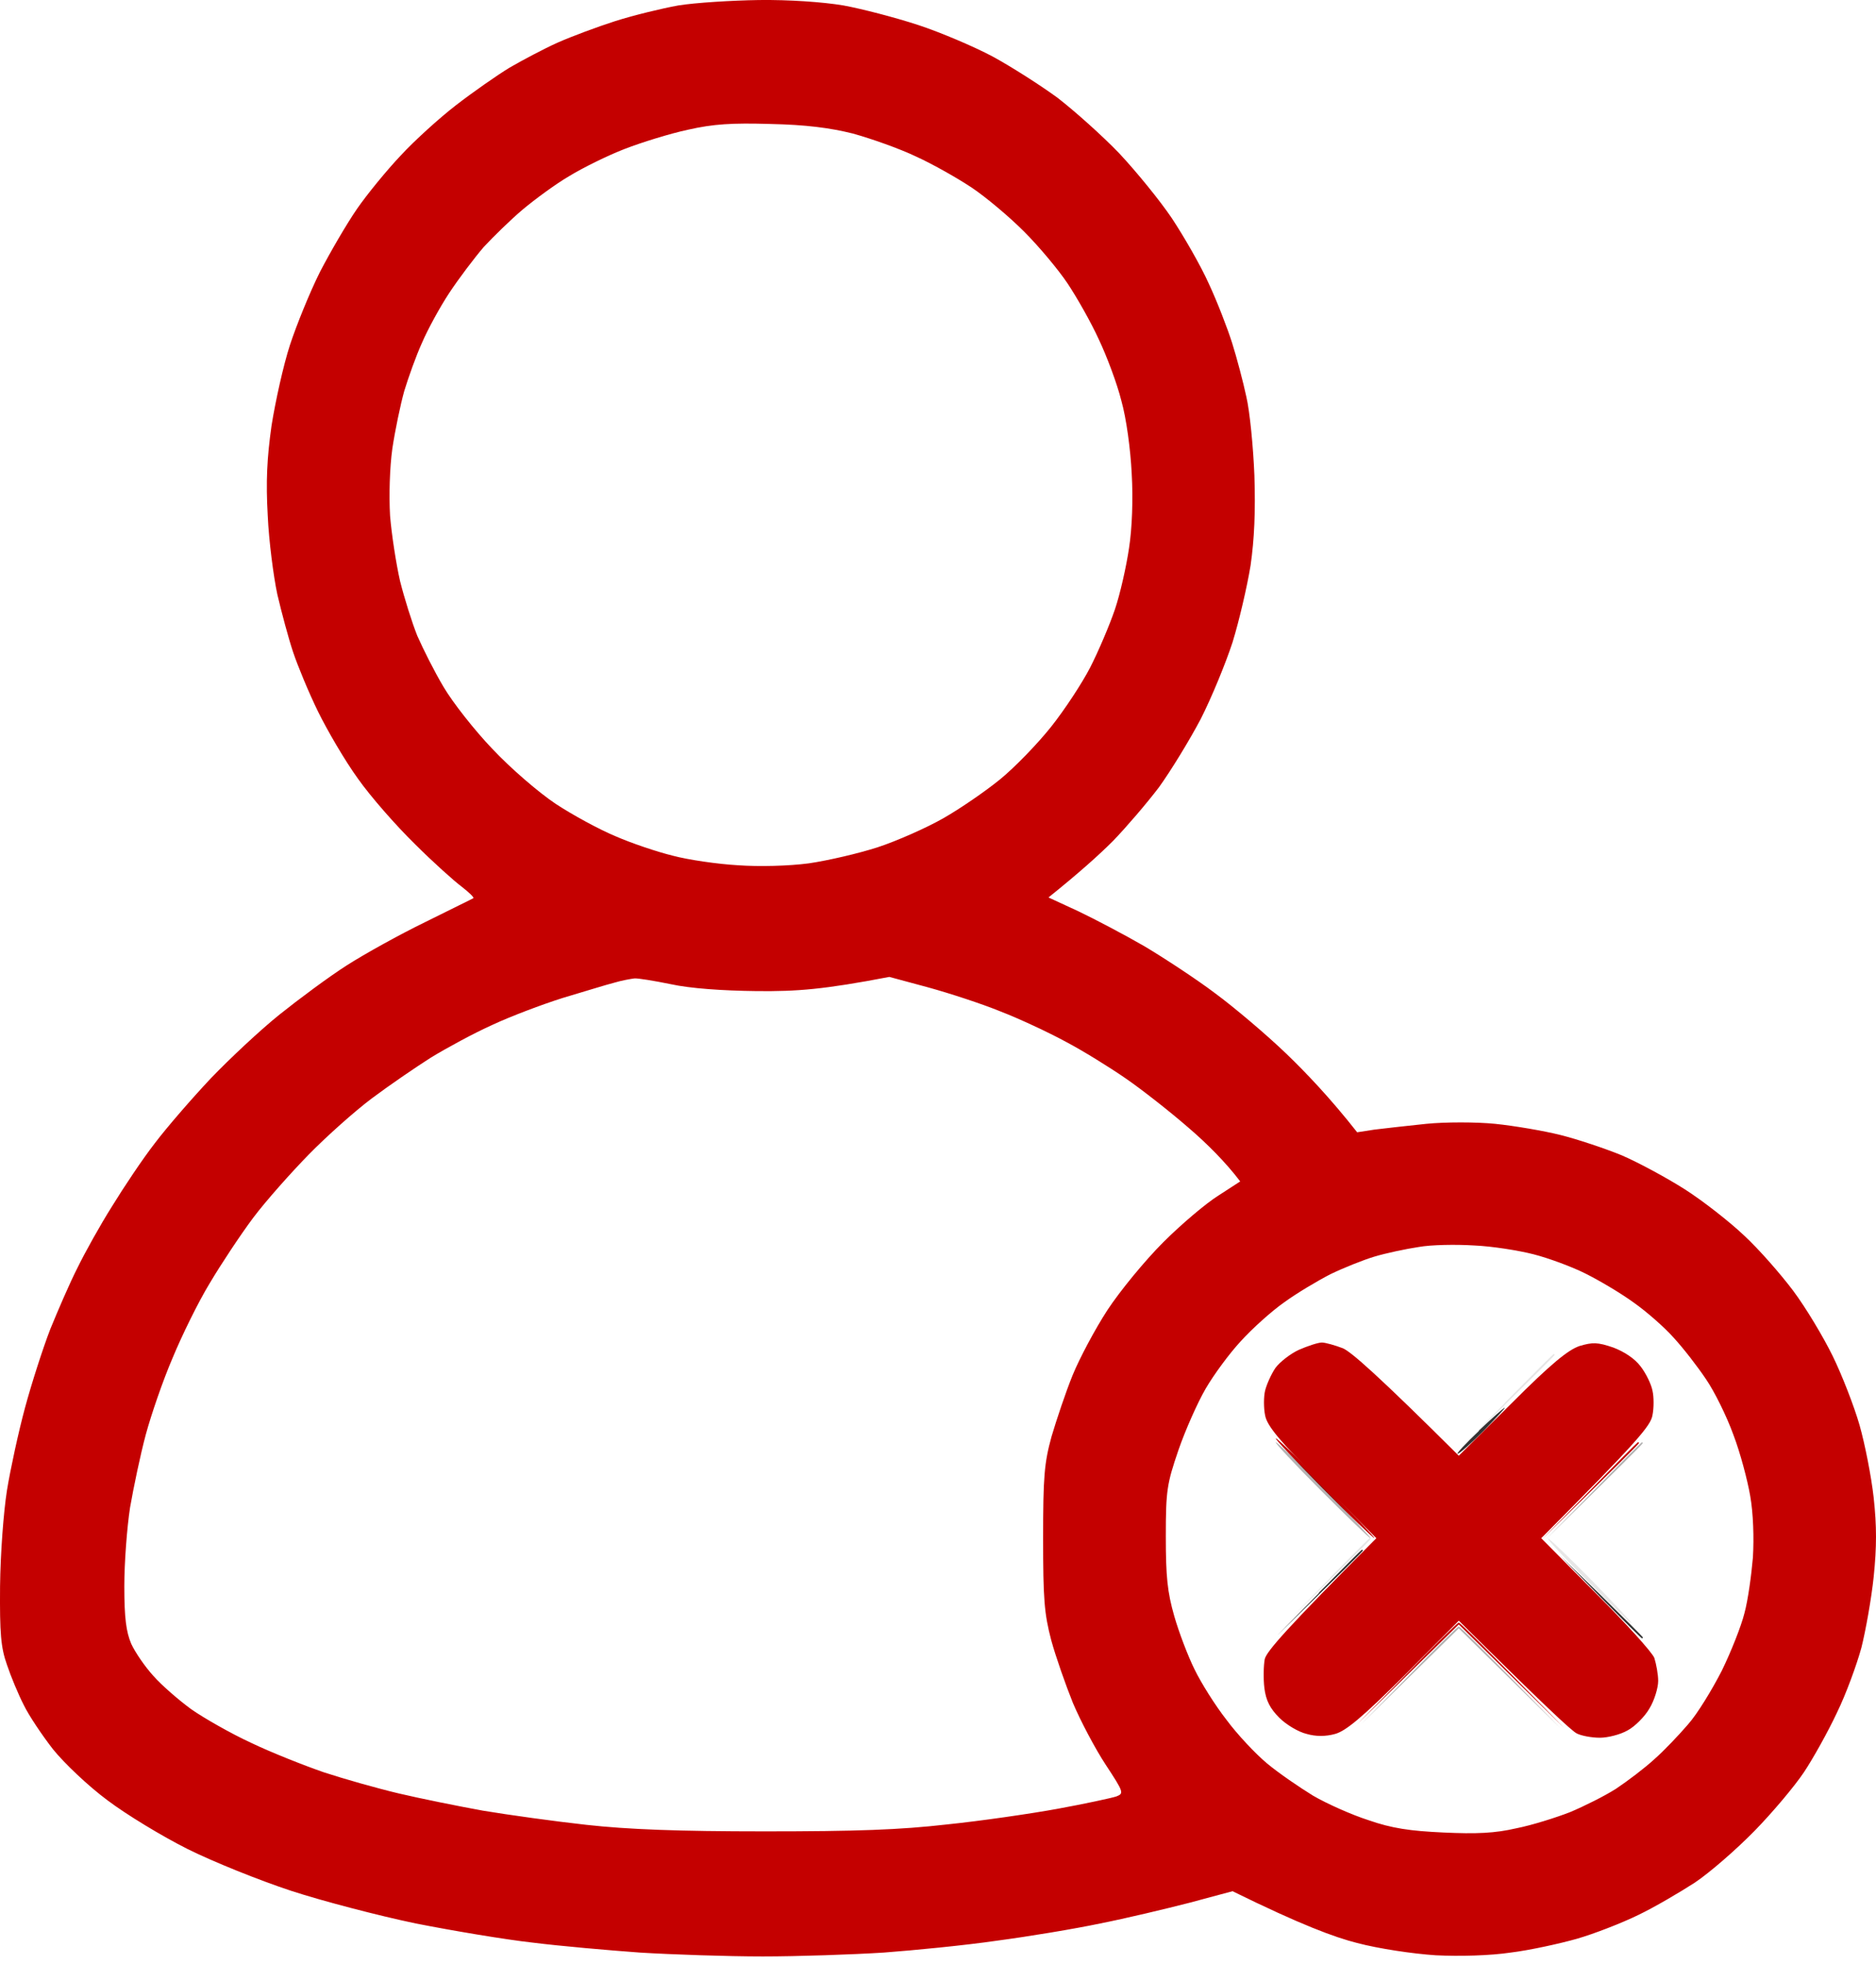 <svg width="64" height="67" viewBox="0 0 64 67" fill="none" xmlns="http://www.w3.org/2000/svg">
<path fill-rule="evenodd" clip-rule="evenodd" d="M25.892 0.001C26.912 -0.012 28.063 0.067 28.77 0.185C29.411 0.302 30.562 0.603 31.321 0.852C32.08 1.101 33.218 1.585 33.859 1.925C34.487 2.266 35.494 2.907 36.083 3.339C36.658 3.784 37.613 4.635 38.189 5.237C38.765 5.852 39.576 6.846 39.981 7.449C40.387 8.064 40.962 9.058 41.237 9.673C41.525 10.289 41.878 11.205 42.035 11.702C42.192 12.2 42.414 13.037 42.519 13.534C42.637 14.032 42.755 15.249 42.794 16.218C42.833 17.448 42.794 18.377 42.663 19.293C42.545 20.013 42.271 21.191 42.048 21.911C41.813 22.631 41.329 23.808 40.962 24.528C40.583 25.248 39.942 26.295 39.536 26.858C39.118 27.408 38.411 28.232 37.967 28.69C37.509 29.148 36.828 29.764 35.769 30.614L36.789 31.085C37.339 31.347 38.359 31.884 39.039 32.276C39.72 32.682 40.819 33.402 41.459 33.886C42.1 34.358 43.199 35.287 43.88 35.941C44.56 36.596 45.384 37.459 46.3 38.624L46.889 38.533C47.216 38.493 48.014 38.402 48.655 38.336C49.309 38.271 50.355 38.271 51.01 38.336C51.651 38.402 52.658 38.572 53.233 38.716C53.809 38.86 54.751 39.174 55.327 39.41C55.902 39.658 56.87 40.182 57.485 40.574C58.1 40.967 59.003 41.674 59.5 42.145C59.997 42.603 60.742 43.454 61.174 44.029C61.606 44.605 62.208 45.613 62.522 46.255C62.836 46.896 63.254 47.969 63.438 48.61C63.621 49.252 63.843 50.377 63.922 51.097C64.026 52.066 64.026 52.759 63.922 53.78C63.843 54.539 63.647 55.626 63.503 56.201C63.346 56.777 62.98 57.785 62.666 58.426C62.365 59.068 61.855 59.984 61.541 60.455C61.227 60.926 60.468 61.829 59.853 62.458C59.238 63.086 58.322 63.884 57.812 64.224C57.302 64.552 56.438 65.062 55.889 65.324C55.327 65.599 54.385 65.965 53.796 66.135C53.194 66.305 52.174 66.528 51.533 66.606C50.826 66.711 49.806 66.737 48.982 66.698C48.197 66.646 47.046 66.475 46.3 66.279C45.528 66.083 44.39 65.664 42.048 64.512L40.583 64.905C39.772 65.114 38.398 65.442 37.535 65.612C36.671 65.795 35.089 66.057 34.003 66.201C32.93 66.358 31.19 66.528 30.143 66.606C29.097 66.672 27.239 66.737 26.023 66.737C24.806 66.737 22.922 66.672 21.836 66.606C20.764 66.528 19.115 66.384 18.173 66.266C17.231 66.161 15.439 65.86 14.183 65.612C12.927 65.35 11.017 64.853 9.932 64.499C8.859 64.146 7.263 63.505 6.399 63.073C5.536 62.641 4.306 61.895 3.665 61.41C3.011 60.926 2.187 60.141 1.808 59.67C1.441 59.199 0.983 58.518 0.813 58.165C0.63 57.811 0.369 57.183 0.238 56.79C0.028 56.201 -0.011 55.717 0.002 54.107C0.015 52.995 0.12 51.581 0.238 50.835C0.355 50.115 0.63 48.846 0.853 48.021C1.075 47.197 1.467 45.98 1.716 45.338C1.978 44.697 2.383 43.755 2.645 43.244C2.893 42.734 3.417 41.791 3.822 41.15C4.215 40.509 4.869 39.527 5.287 38.991C5.693 38.454 6.556 37.459 7.197 36.779C7.838 36.111 8.885 35.13 9.539 34.606C10.193 34.083 11.214 33.324 11.829 32.931C12.443 32.538 13.647 31.871 14.51 31.452C15.374 31.02 16.106 30.667 16.146 30.64C16.185 30.614 16.002 30.444 15.753 30.248C15.505 30.065 14.772 29.41 14.144 28.782C13.516 28.167 12.64 27.172 12.208 26.557C11.763 25.942 11.161 24.908 10.847 24.267C10.533 23.625 10.154 22.709 9.997 22.238C9.84 21.767 9.605 20.89 9.461 20.275C9.33 19.66 9.173 18.456 9.134 17.592C9.068 16.427 9.107 15.629 9.264 14.516C9.395 13.691 9.67 12.448 9.892 11.768C10.115 11.087 10.573 9.961 10.913 9.281C11.266 8.6 11.829 7.632 12.182 7.121C12.535 6.611 13.202 5.799 13.673 5.302C14.131 4.805 14.981 4.033 15.557 3.588C16.133 3.143 16.957 2.567 17.388 2.305C17.82 2.056 18.553 1.664 19.024 1.454C19.495 1.245 20.371 0.918 20.986 0.721C21.601 0.525 22.569 0.289 23.145 0.185C23.72 0.093 24.95 0.015 25.892 0.001ZM21.313 5.08C20.737 5.302 19.887 5.721 19.416 6.009C18.945 6.284 18.239 6.807 17.833 7.147C17.428 7.488 16.826 8.077 16.499 8.43C16.185 8.797 15.649 9.503 15.321 10.001C14.994 10.498 14.576 11.27 14.393 11.702C14.196 12.134 13.935 12.867 13.791 13.338C13.66 13.809 13.477 14.686 13.385 15.301C13.294 15.956 13.268 16.898 13.307 17.592C13.359 18.233 13.516 19.241 13.647 19.817C13.791 20.393 14.053 21.23 14.236 21.688C14.432 22.133 14.824 22.919 15.138 23.442C15.439 23.953 16.185 24.908 16.8 25.549C17.415 26.204 18.37 27.028 18.958 27.421C19.534 27.8 20.45 28.298 20.986 28.52C21.522 28.756 22.412 29.057 22.948 29.188C23.485 29.332 24.492 29.476 25.172 29.515C25.892 29.567 26.912 29.541 27.593 29.45C28.233 29.358 29.306 29.109 29.947 28.9C30.588 28.69 31.596 28.245 32.171 27.918C32.747 27.591 33.623 26.989 34.12 26.583C34.618 26.177 35.403 25.366 35.86 24.79C36.318 24.214 36.92 23.298 37.195 22.762C37.469 22.225 37.849 21.335 38.032 20.798C38.215 20.262 38.425 19.319 38.516 18.704C38.621 18.037 38.66 17.016 38.608 16.152C38.568 15.328 38.425 14.267 38.254 13.665C38.111 13.089 37.757 12.147 37.483 11.571C37.221 10.995 36.737 10.145 36.423 9.673C36.109 9.202 35.442 8.404 34.931 7.894C34.421 7.383 33.623 6.716 33.152 6.401C32.681 6.087 31.831 5.603 31.255 5.341C30.68 5.066 29.712 4.726 29.097 4.556C28.312 4.36 27.488 4.255 26.284 4.229C24.976 4.19 24.335 4.229 23.472 4.425C22.857 4.556 21.889 4.857 21.313 5.08ZM19.194 34.043C18.487 34.266 17.415 34.672 16.8 34.959C16.185 35.234 15.243 35.745 14.707 36.072C14.17 36.412 13.254 37.041 12.679 37.472C12.103 37.904 11.135 38.768 10.533 39.383C9.932 39.998 9.068 40.967 8.636 41.543C8.205 42.119 7.538 43.127 7.158 43.768C6.766 44.409 6.203 45.561 5.889 46.32C5.562 47.079 5.157 48.257 4.973 48.938C4.79 49.618 4.555 50.744 4.437 51.424C4.332 52.105 4.241 53.309 4.241 54.107C4.241 55.207 4.306 55.665 4.476 56.071C4.607 56.358 4.947 56.856 5.235 57.17C5.51 57.484 6.099 57.995 6.53 58.309C6.962 58.61 7.878 59.133 8.558 59.447C9.238 59.774 10.363 60.219 11.044 60.455C11.724 60.678 12.875 61.005 13.595 61.175C14.314 61.345 15.609 61.607 16.473 61.764C17.336 61.908 18.932 62.13 20.005 62.248C21.418 62.405 23.131 62.471 26.088 62.471C29.228 62.471 30.706 62.418 32.302 62.235C33.453 62.117 35.167 61.868 36.096 61.698C37.025 61.528 37.927 61.332 38.084 61.28C38.346 61.175 38.346 61.149 37.718 60.193C37.365 59.657 36.868 58.714 36.606 58.099C36.358 57.484 36.017 56.516 35.86 55.94C35.625 55.037 35.586 54.552 35.586 52.471C35.586 50.377 35.625 49.906 35.873 49.003C36.044 48.427 36.358 47.485 36.593 46.909C36.828 46.333 37.365 45.325 37.783 44.684C38.215 44.029 39.052 43.009 39.68 42.38C40.295 41.765 41.145 41.045 41.564 40.784L42.31 40.3C41.813 39.645 41.172 39.004 40.544 38.467C39.929 37.931 38.961 37.171 38.411 36.792C37.862 36.412 36.933 35.836 36.358 35.535C35.782 35.221 34.775 34.75 34.133 34.502C33.492 34.24 32.367 33.873 31.648 33.677L30.34 33.324C28.09 33.755 27.2 33.821 25.826 33.808C24.636 33.795 23.537 33.716 22.883 33.572C22.307 33.454 21.745 33.363 21.64 33.376C21.535 33.389 21.221 33.441 20.96 33.52C20.698 33.585 19.9 33.834 19.194 34.043ZM46.889 42.865C46.496 42.983 45.816 43.257 45.384 43.467C44.952 43.689 44.246 44.108 43.814 44.422C43.383 44.723 42.715 45.325 42.336 45.744C41.944 46.163 41.407 46.896 41.133 47.367C40.858 47.838 40.439 48.781 40.204 49.461C39.811 50.613 39.772 50.835 39.772 52.406C39.772 53.78 39.824 54.304 40.06 55.128C40.217 55.678 40.531 56.502 40.753 56.947C40.975 57.406 41.459 58.178 41.839 58.662C42.205 59.159 42.833 59.827 43.226 60.154C43.618 60.481 44.325 60.965 44.795 61.253C45.266 61.528 46.117 61.908 46.692 62.091C47.477 62.366 48.105 62.458 49.243 62.51C50.368 62.562 50.996 62.536 51.729 62.366C52.265 62.261 53.09 61.999 53.56 61.816C54.031 61.62 54.738 61.267 55.13 61.018C55.523 60.756 56.111 60.311 56.438 60.01C56.766 59.722 57.276 59.185 57.59 58.819C57.904 58.466 58.414 57.628 58.741 56.987C59.055 56.345 59.408 55.455 59.513 55.023C59.631 54.592 59.748 53.741 59.801 53.126C59.84 52.458 59.814 51.621 59.709 51.032C59.617 50.495 59.369 49.553 59.133 48.938C58.911 48.322 58.492 47.472 58.205 47.053C57.917 46.621 57.42 45.98 57.093 45.626C56.766 45.26 56.151 44.723 55.719 44.422C55.287 44.108 54.555 43.676 54.084 43.441C53.613 43.205 52.828 42.917 52.318 42.786C51.807 42.655 50.905 42.511 50.29 42.485C49.675 42.446 48.825 42.459 48.393 42.538C47.961 42.603 47.281 42.747 46.889 42.865ZM45.096 45.796C45.214 45.796 45.541 45.888 45.816 45.993C46.104 46.124 46.98 46.883 49.767 49.657L51.559 47.877C52.906 46.529 53.495 46.045 53.888 45.914C54.332 45.783 54.502 45.783 55.039 45.967C55.418 46.111 55.771 46.346 55.968 46.608C56.151 46.843 56.334 47.223 56.373 47.432C56.425 47.642 56.425 48.035 56.373 48.283C56.308 48.636 55.889 49.147 52.579 52.471L54.437 54.343C55.457 55.364 56.36 56.358 56.438 56.555C56.504 56.764 56.569 57.118 56.569 57.34C56.569 57.576 56.438 58.008 56.269 58.282C56.111 58.557 55.771 58.898 55.523 59.028C55.274 59.172 54.843 59.277 54.581 59.277C54.306 59.277 53.953 59.212 53.796 59.133C53.626 59.055 52.658 58.151 49.767 55.285L47.909 57.157C46.47 58.583 45.92 59.041 45.554 59.146C45.227 59.238 44.887 59.238 44.573 59.146C44.298 59.081 43.88 58.832 43.644 58.596C43.33 58.282 43.186 58.008 43.134 57.576C43.095 57.248 43.108 56.803 43.147 56.594C43.212 56.332 43.853 55.586 46.954 52.471L45.096 50.6C43.644 49.147 43.226 48.636 43.16 48.283C43.108 48.035 43.108 47.642 43.16 47.432C43.212 47.223 43.37 46.87 43.513 46.66C43.657 46.464 44.024 46.176 44.311 46.045C44.612 45.914 44.965 45.796 45.096 45.796Z" fill="#C40000"/>
<path d="M46.888 52.469C46.849 52.469 46.051 51.71 45.122 50.768C44.193 49.825 43.474 49.066 43.526 49.066C43.578 49.066 44.377 49.839 45.292 50.768C46.208 51.71 46.928 52.469 46.888 52.469Z" fill="#C40000"/>
<path d="M52.579 52.535L54.214 50.873C55.117 49.943 55.863 49.197 55.876 49.197C55.902 49.197 55.915 49.21 55.915 49.224C55.915 49.25 55.169 49.996 52.579 52.535Z" fill="#C40000"/>
<path d="M46.3 58.817L48 57.089C48.929 56.134 49.727 55.349 49.766 55.349C49.806 55.349 50.63 56.16 53.364 58.948L49.766 55.414L46.3 58.817Z" fill="#C40000"/>
<path d="M46.758 52.473C46.718 52.473 45.959 51.74 45.057 50.837C44.154 49.934 43.474 49.201 43.526 49.201C43.579 49.201 44.35 49.934 45.227 50.837C46.103 51.74 46.797 52.473 46.758 52.473Z" fill="black" fill-opacity="0.3"/>
<path d="M52.71 52.539L54.345 50.876C55.248 49.947 55.993 49.201 56.007 49.201C56.033 49.201 56.046 49.214 56.046 49.227C56.046 49.254 55.3 49.999 52.71 52.539Z" fill="black" fill-opacity="0.3"/>
<path d="M46.431 58.821L48.066 57.159C48.968 56.229 49.727 55.483 49.766 55.483C49.806 55.483 50.604 56.269 53.233 58.952L49.766 55.549L46.431 58.821Z" fill="black" fill-opacity="0.3"/>
<path d="M49.701 49.527L51.336 47.865V47.852C52.239 46.935 52.985 46.19 52.998 46.19C53.024 46.19 53.037 46.203 53.037 46.216C53.037 46.242 52.291 46.988 49.701 49.527Z" fill="black" fill-opacity="0.1"/>
<path d="M44.076 55.156L45.384 53.821V53.808C46.104 53.075 46.706 52.473 46.719 52.473C46.745 52.473 46.758 52.486 46.758 52.499C46.758 52.525 46.156 53.127 44.076 55.156Z" fill="black" fill-opacity="0.1"/>
<path d="M55.654 55.365C55.615 55.365 54.947 54.724 54.149 53.925C53.351 53.127 52.763 52.486 52.815 52.486C52.867 52.486 53.548 53.14 54.319 53.925C55.091 54.724 55.693 55.365 55.654 55.365Z" fill="black" fill-opacity="0.1"/>
<path d="M49.727 49.59C49.675 49.59 50.002 49.237 50.46 48.805H50.447C50.905 48.373 51.297 48.02 51.336 48.02C51.362 48.02 51.035 48.373 50.617 48.805C50.185 49.237 49.793 49.59 49.727 49.59Z" fill="black" fill-opacity="0.8"/>
<path d="M43.553 55.81L44.992 54.344V54.331C45.777 53.533 46.444 52.865 46.457 52.865C46.483 52.865 46.496 52.878 46.496 52.891C46.496 52.918 45.829 53.572 43.553 55.81Z" fill="black" fill-opacity="0.8"/>
<path d="M56.02 55.889C55.994 55.889 55.366 55.26 54.607 54.488L53.233 53.075L54.646 54.449C55.418 55.208 56.046 55.836 56.046 55.849C56.046 55.876 56.033 55.889 56.02 55.889Z" fill="black" fill-opacity="0.8"/>
</svg>

